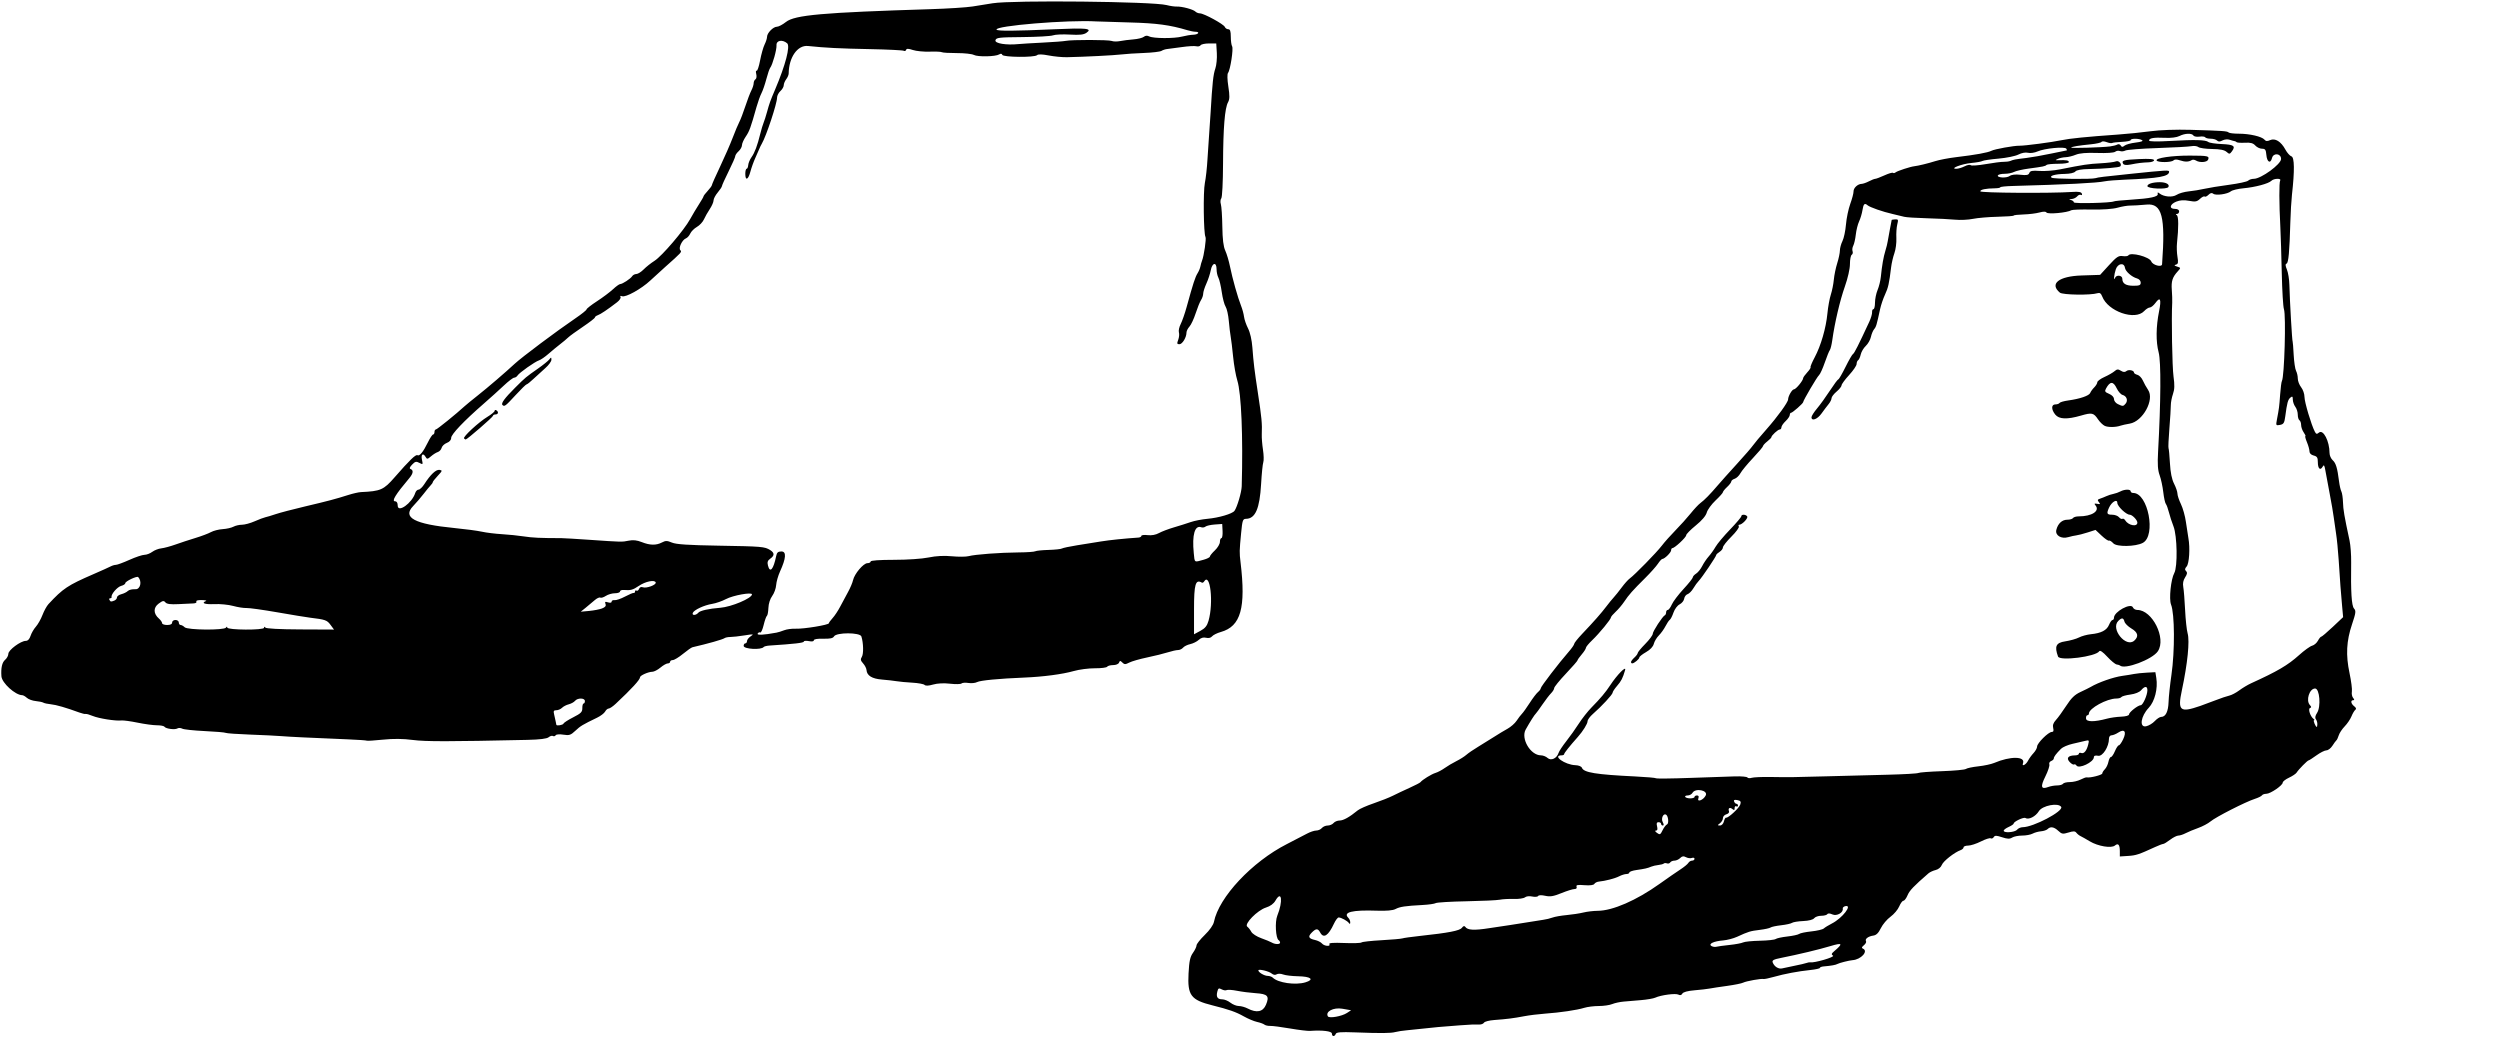 <?xml version="1.0" encoding="UTF-8" standalone="no"?>
<!-- Created with Inkscape (http://www.inkscape.org/) -->

<svg
   xmlns:dc="http://purl.org/dc/elements/1.1/"
   xmlns:cc="http://creativecommons.org/ns#"
   xmlns:rdf="http://www.w3.org/1999/02/22-rdf-syntax-ns#"
   xmlns:svg="http://www.w3.org/2000/svg"
   xmlns="http://www.w3.org/2000/svg"
   xmlns:sodipodi="http://sodipodi.sourceforge.net/DTD/sodipodi-0.dtd"
   xmlns:inkscape="http://www.inkscape.org/namespaces/inkscape"
   id="svg4145"
   version="1.1"
   inkscape:version="0.91 r13725"
   width="1402.5"
   height="586.875"
   viewBox="0 0 1402.5 586.875"
   sodipodi:docname="Gaiters.svg">
  <defs
     id="defs4149" />
  <sodipodi:namedview
     pagecolor="#ffffff"
     bordercolor="#666666"
     borderopacity="1"
     objecttolerance="10"
     gridtolerance="10"
     guidetolerance="10"
     inkscape:pageopacity="0"
     inkscape:pageshadow="2"
     inkscape:window-width="1600"
     inkscape:window-height="837"
     id="namedview4147"
     showgrid="false"
     inkscape:zoom="0.78716578"
     inkscape:cx="701.25"
     inkscape:cy="293.4375"
     inkscape:window-x="-8"
     inkscape:window-y="-8"
     inkscape:window-maximized="1"
     inkscape:current-layer="svg4145" />
  <path
     style="fill:#000000"
     d="m 747.188,579.844 c 0,-1.367 -5.306,-2.023 -12.232,-1.513 -1.314,0.097 -6.376,-0.513 -11.25,-1.355 -4.874,-0.842 -9.872,-1.49 -11.108,-1.44 -1.236,0.05 -2.712,-0.283 -3.281,-0.74 -0.569,-0.457 -2.417,-1.126 -4.107,-1.487 -1.69,-0.361 -5.065,-1.78 -7.5,-3.153 -4.354,-2.455 -8.266,-3.826 -17.553,-6.153 -12.107,-3.034 -14.027,-5.601 -13.384,-17.892 0.362,-6.928 0.87,-9.302 2.467,-11.545 1.106,-1.553 2.011,-3.444 2.011,-4.202 0,-0.758 2.067,-3.383 4.594,-5.835 2.779,-2.695 4.824,-5.605 5.175,-7.361 2.77,-13.849 21.365,-33.686 40.9,-43.633 4.358,-2.219 9.401,-4.836 11.206,-5.815 1.805,-0.979 4.179,-1.781 5.276,-1.781 1.097,-7.9e-4 2.52,-0.634 3.162,-1.408 0.642,-0.773 2.118,-1.406 3.281,-1.406 1.163,0 2.639,-0.633 3.281,-1.406 0.642,-0.773 2.187,-1.406 3.434,-1.406 2.095,0 5.518,-1.926 10.16,-5.716 1.031,-0.842 5.039,-2.606 8.906,-3.92 3.867,-1.314 8.719,-3.239 10.781,-4.278 2.062,-1.038 6.281,-3.03 9.375,-4.426 3.094,-1.396 5.836,-2.818 6.094,-3.16 0.998,-1.325 6.206,-4.538 8.438,-5.205 1.289,-0.385 3.609,-1.612 5.156,-2.726 1.547,-1.114 4.488,-2.858 6.537,-3.876 2.048,-1.018 4.58,-2.616 5.625,-3.551 1.045,-0.936 4.01,-2.963 6.588,-4.506 2.578,-1.543 6.586,-4.033 8.906,-5.533 2.32,-1.5 5.736,-3.562 7.591,-4.581 1.855,-1.019 4.147,-3.037 5.094,-4.485 0.947,-1.448 2.294,-3.207 2.995,-3.91 0.7,-0.703 2.662,-3.445 4.36,-6.094 1.698,-2.649 3.79,-5.395 4.649,-6.103 0.859,-0.708 1.561,-1.677 1.561,-2.155 0,-0.885 10.18,-14.166 15.703,-20.486 1.676,-1.918 3.047,-3.894 3.047,-4.392 0,-0.498 2.004,-3.013 4.453,-5.588 6.589,-6.928 10.737,-11.63 13.509,-15.311 1.359,-1.805 3.253,-4.125 4.208,-5.157 0.955,-1.032 2.983,-3.563 4.506,-5.625 1.524,-2.062 3.522,-4.297 4.441,-4.966 2.875,-2.093 15.159,-14.652 18.008,-18.409 1.495,-1.973 4.944,-5.848 7.663,-8.611 2.719,-2.763 6.558,-7.032 8.531,-9.487 1.973,-2.455 4.43,-5.078 5.462,-5.829 2.247,-1.637 5.441,-4.896 9.725,-9.923 1.74,-2.041 6.591,-7.462 10.781,-12.046 4.19,-4.584 8.215,-9.225 8.945,-10.312 0.73,-1.088 4.127,-5.142 7.549,-9.009 6.257,-7.07 12.218,-15.304 12.218,-16.878 0,-1.78 2.225,-5.622 3.256,-5.622 1.108,0 5.182,-4.953 5.182,-6.3 0,-0.413 1.03,-1.861 2.288,-3.218 1.258,-1.357 2.099,-2.658 1.867,-2.889 -0.232,-0.232 0.802,-2.715 2.297,-5.517 3.516,-6.589 6.378,-16.466 7.166,-24.731 0.344,-3.609 1.2,-8.317 1.901,-10.462 0.702,-2.145 1.464,-5.942 1.694,-8.438 0.23,-2.496 1.087,-6.647 1.905,-9.226 0.818,-2.578 1.492,-5.783 1.497,-7.122 0.01,-1.339 0.655,-3.727 1.444,-5.308 0.789,-1.581 1.673,-5.759 1.965,-9.285 0.292,-3.526 1.377,-8.731 2.41,-11.567 1.033,-2.836 1.857,-5.969 1.831,-6.961 -0.052,-1.976 2.329,-4.208 4.548,-4.265 0.773,-0.02 2.615,-0.666 4.091,-1.436 1.477,-0.77 3.082,-1.4 3.567,-1.4 0.485,0 2.798,-0.873 5.14,-1.94 2.342,-1.067 4.495,-1.703 4.784,-1.414 0.289,0.289 0.986,0.149 1.549,-0.312 0.948,-0.776 8.26,-3.158 10.399,-3.388 2.144,-0.231 7.776,-1.602 11.739,-2.859 2.332,-0.74 7.605,-1.745 11.719,-2.235 10.949,-1.303 17.786,-2.536 19.781,-3.567 1.871,-0.967 12.678,-2.916 15.823,-2.853 2.823,0.056 18.109,-1.951 23.438,-3.078 4.689,-0.992 14.265,-1.95 31.875,-3.189 5.156,-0.363 13.354,-1.197 18.218,-1.853 5.307,-0.716 14.303,-1.033 22.5,-0.792 18.23,0.537 20.463,0.693 21.26,1.489 0.373,0.373 2.953,0.679 5.733,0.679 6.033,0 12.925,1.599 14.364,3.333 0.779,0.938 1.574,1.005 3.194,0.267 2.792,-1.272 6.121,0.801 8.56,5.329 0.968,1.798 2.489,3.501 3.38,3.783 1.718,0.545 1.821,8.003 0.296,21.506 -0.349,3.094 -0.758,10.055 -0.909,15.469 -0.46,16.56 -1.036,22.834 -2.129,23.199 -0.742,0.247 -0.68,1.219 0.211,3.353 0.691,1.653 1.315,5.53 1.388,8.617 0.212,8.964 1.532,31.863 1.836,31.863 0.099,0 0.352,3.273 0.563,7.273 0.211,4 0.819,8.086 1.35,9.079 0.531,0.993 0.966,2.927 0.966,4.298 0,1.371 0.844,3.565 1.875,4.876 1.031,1.311 1.875,3.755 1.875,5.432 0,2.854 3.829,15.714 5.804,19.494 0.737,1.411 1.135,1.497 2.331,0.504 2.394,-1.987 5.907,4.823 5.922,11.478 0,1.338 0.801,3.153 1.773,4.032 1.803,1.632 2.613,4.325 3.552,11.816 0.291,2.32 0.877,4.886 1.304,5.702 0.426,0.816 0.838,3.558 0.915,6.094 0.128,4.206 0.693,7.499 3.689,21.486 0.552,2.578 0.955,8.062 0.894,12.188 -0.243,16.647 0.233,24.357 1.599,25.893 1.183,1.331 1.047,2.419 -1.098,8.81 -3.175,9.457 -3.577,17.28 -1.412,27.467 0.945,4.445 1.535,9.088 1.312,10.317 -0.223,1.229 0.084,2.825 0.683,3.546 0.787,0.948 0.797,1.311 0.036,1.311 -1.6,0 -1.257,1.98 0.588,3.394 1.078,0.826 1.301,1.505 0.65,1.978 -0.545,0.397 -1.525,2.044 -2.179,3.661 -0.653,1.617 -2.364,4.148 -3.801,5.625 -1.437,1.477 -2.939,3.74 -3.338,5.029 -0.399,1.289 -0.995,2.555 -1.324,2.812 -0.329,0.258 -1.337,1.629 -2.239,3.047 -0.902,1.418 -2.411,2.578 -3.353,2.578 -0.942,0 -3.46,1.266 -5.595,2.812 -2.135,1.547 -4.111,2.812 -4.391,2.812 -0.634,0 -5.666,5.11 -6.707,6.812 -0.423,0.692 -2.352,1.994 -4.285,2.892 -1.934,0.899 -3.525,2.142 -3.536,2.762 -0.028,1.585 -6.919,6.284 -9.215,6.284 -1.047,0 -2.146,0.391 -2.441,0.869 -0.295,0.478 -2.113,1.373 -4.04,1.988 -5.124,1.637 -21.84,10.157 -24.794,12.638 -1.398,1.174 -4.562,2.848 -7.031,3.72 -2.47,0.872 -5.61,2.179 -6.979,2.904 -1.369,0.725 -3.19,1.318 -4.047,1.318 -0.857,0 -2.941,1.055 -4.631,2.344 -1.69,1.289 -3.427,2.344 -3.86,2.344 -0.433,0 -2.502,0.788 -4.599,1.751 -9.148,4.202 -10.621,4.689 -15.062,4.977 l -4.688,0.304 0,-2.966 c 0,-3.645 -0.919,-4.7 -2.762,-3.17 -2.007,1.665 -9.523,0.404 -14.113,-2.368 -2.062,-1.246 -4.383,-2.558 -5.156,-2.916 -0.773,-0.358 -1.828,-1.202 -2.344,-1.875 -0.745,-0.972 -1.66,-1 -4.458,-0.134 -3.162,0.979 -3.741,0.882 -5.685,-0.944 -2.39,-2.245 -4.405,-2.579 -5.99,-0.994 -0.572,0.572 -2.24,1.134 -3.706,1.25 -1.467,0.115 -3.587,0.702 -4.711,1.304 -1.125,0.602 -3.765,1.094 -5.869,1.094 -2.103,0 -4.627,0.501 -5.607,1.114 -1.395,0.871 -2.634,0.833 -5.684,-0.174 -3.212,-1.06 -4.035,-1.07 -4.662,-0.056 -0.418,0.677 -1.176,0.975 -1.683,0.662 -0.507,-0.313 -2.98,0.475 -5.495,1.751 -2.516,1.276 -5.734,2.322 -7.152,2.324 -1.418,0.002 -2.578,0.439 -2.578,0.971 0,0.532 -0.738,1.236 -1.641,1.564 -3.526,1.283 -9.761,6.184 -10.568,8.307 -0.499,1.313 -1.927,2.495 -3.461,2.864 -1.436,0.346 -3.244,1.178 -4.018,1.85 -8.356,7.25 -10.62,9.62 -11.732,12.28 -0.714,1.708 -1.763,3.106 -2.331,3.106 -0.568,0 -1.636,1.443 -2.373,3.207 -0.737,1.764 -2.93,4.36 -4.874,5.768 -1.944,1.408 -4.378,4.289 -5.409,6.402 -1.33,2.724 -2.557,3.936 -4.219,4.166 -2.86,0.396 -4.862,1.917 -4.115,3.126 0.304,0.492 -0.228,1.525 -1.182,2.296 -1.245,1.007 -1.403,1.541 -0.563,1.891 3.283,1.367 -1.054,6.169 -5.859,6.488 -1.766,0.117 -7.499,1.564 -8.438,2.13 -0.914,0.551 -3.465,1.005 -7.734,1.375 -1.16,0.101 -2.109,0.469 -2.109,0.819 0,0.35 -2.426,0.888 -5.391,1.196 -6.89,0.716 -14.402,2.133 -20.551,3.875 -2.666,0.755 -5.198,1.279 -5.625,1.163 -1.262,-0.342 -9.83,1.187 -11.462,2.046 -0.827,0.435 -4.878,1.254 -9.003,1.821 -4.125,0.566 -8.555,1.238 -9.844,1.494 -1.289,0.255 -5.084,0.693 -8.433,0.973 -3.922,0.328 -6.361,0.994 -6.852,1.871 -0.507,0.907 -1.246,1.092 -2.207,0.554 -1.527,-0.855 -9.778,0.231 -12.976,1.708 -1.031,0.476 -4.617,1.096 -7.969,1.379 -3.352,0.282 -7.781,0.657 -9.844,0.833 -2.062,0.176 -4.938,0.807 -6.389,1.401 -1.452,0.595 -4.829,1.081 -7.506,1.081 -2.677,0 -6.341,0.456 -8.142,1.014 -4.077,1.262 -13.408,2.643 -22.025,3.261 -3.609,0.259 -8.883,0.914 -11.719,1.456 -5.909,1.13 -9.643,1.602 -16.752,2.121 -2.768,0.202 -5.338,0.86 -5.709,1.461 -0.372,0.601 -1.482,1.078 -2.467,1.059 -3.343,-0.065 -4.596,-0.013 -11.166,0.46 -9.006,0.649 -16.087,1.284 -21.094,1.892 -2.32,0.282 -6.117,0.674 -8.438,0.871 -2.32,0.197 -5.273,0.643 -6.562,0.99 -2.625,0.708 -7.922,0.753 -22.828,0.195 -7.838,-0.293 -10.281,-0.097 -10.647,0.858 -0.647,1.686 -2.15,1.569 -2.15,-0.168 z m 8.438,-11.559 2.344,-1.535 -4.931,-0.852 c -5.002,-0.865 -9.717,1.638 -8.079,4.289 0.756,1.223 7.815,-0.036 10.666,-1.902 z m -45.417,-4.613 c 2.053,-4.866 1.009,-6.052 -5.716,-6.493 -3.072,-0.201 -7.795,-0.803 -10.495,-1.336 -2.7,-0.533 -5.328,-0.711 -5.84,-0.394 -0.512,0.317 -1.774,0.125 -2.803,-0.426 -1.598,-0.855 -1.956,-0.664 -2.451,1.31 -0.748,2.981 0.11,4.293 2.807,4.293 1.189,0 3.235,0.844 4.546,1.875 1.311,1.031 3.429,1.875 4.707,1.875 1.278,0 3.531,0.63 5.008,1.4 5.023,2.62 8.55,1.895 10.237,-2.104 z m 22.098,-12.568 c 5.257,-1.575 3.15,-3.303 -4.179,-3.428 -3.264,-0.056 -6.991,-0.503 -8.281,-0.993 -1.338,-0.509 -2.908,-0.545 -3.653,-0.085 -0.808,0.499 -1.851,0.338 -2.734,-0.423 -1.534,-1.322 -7.521,-2.756 -7.521,-1.802 0,1.106 3.296,3.067 5.203,3.097 1.057,0.016 2.347,0.455 2.867,0.975 2.922,2.922 12.686,4.341 18.299,2.659 z m 274.569,-9.343 c 2.836,-0.549 5.789,-1.237 6.562,-1.528 0.773,-0.291 1.732,-0.46 2.129,-0.374 2.176,0.468 13.93,-2.957 12.759,-3.718 -1.054,-0.685 -0.939,-1.145 0.621,-2.475 5.149,-4.391 4.745,-4.962 -2.065,-2.917 -6.508,1.955 -18.021,4.712 -27.655,6.624 -4.228,0.839 -5.191,1.355 -4.746,2.544 0.882,2.357 3.32,3.874 5.362,3.337 1.031,-0.271 4.195,-0.942 7.031,-1.491 z m -36.562,-11.644 c 3.352,-0.354 6.76,-0.994 7.574,-1.421 0.814,-0.428 5.033,-0.853 9.375,-0.946 4.342,-0.093 8.344,-0.526 8.894,-0.962 0.55,-0.436 3.503,-1.074 6.562,-1.418 3.06,-0.344 6.028,-0.989 6.597,-1.435 0.568,-0.445 3.66,-1.084 6.871,-1.42 3.211,-0.336 6.338,-1.074 6.95,-1.641 0.611,-0.567 2.673,-1.828 4.581,-2.802 5.868,-2.995 11.793,-10.661 7.518,-9.726 -0.902,0.197 -1.552,0.811 -1.444,1.363 0.44,2.241 -3.358,4.396 -5.793,3.287 -1.447,-0.659 -2.514,-0.715 -2.864,-0.149 -0.307,0.496 -1.857,0.902 -3.446,0.902 -1.589,0 -3.357,0.614 -3.929,1.365 -0.643,0.843 -3.014,1.453 -6.197,1.594 -2.836,0.126 -5.639,0.581 -6.229,1.011 -0.59,0.43 -3.332,1.037 -6.094,1.348 -2.762,0.311 -5.443,0.882 -5.959,1.269 -0.516,0.387 -3.258,0.985 -6.094,1.33 -5.329,0.647 -6.333,0.953 -12.656,3.86 -2.062,0.948 -5.616,1.875 -7.897,2.059 -5.232,0.423 -8.404,1.94 -6.526,3.119 0.714,0.448 1.931,0.644 2.705,0.435 0.773,-0.209 4.148,-0.67 7.5,-1.024 z m -224.561,-0.476 c -0.415,-0.671 2.242,-0.868 8.345,-0.619 4.924,0.201 9.287,0.062 9.694,-0.31 0.407,-0.372 5.444,-0.934 11.193,-1.249 5.749,-0.315 11.022,-0.777 11.719,-1.026 0.697,-0.249 5.063,-0.863 9.704,-1.364 16.346,-1.764 22.461,-2.944 23.709,-4.576 0.803,-1.05 1.432,-1.24 1.875,-0.565 1.248,1.903 4.966,2.106 13.602,0.745 4.745,-0.748 9.892,-1.519 11.439,-1.714 1.547,-0.195 5.766,-0.86 9.375,-1.48 3.609,-0.619 7.828,-1.289 9.375,-1.489 1.547,-0.199 3.867,-0.761 5.156,-1.248 1.289,-0.487 4.875,-1.116 7.969,-1.398 3.094,-0.282 7.312,-0.93 9.375,-1.439 2.062,-0.509 5.679,-0.936 8.036,-0.948 8.357,-0.044 21.71,-5.854 34.62,-15.066 4.383,-3.127 9.656,-6.778 11.719,-8.114 2.062,-1.335 4.087,-2.999 4.5,-3.698 0.412,-0.698 1.362,-1.27 2.109,-1.27 0.748,0 1.36,-0.467 1.36,-1.038 0,-0.571 -0.663,-0.783 -1.474,-0.472 -0.811,0.311 -2.297,0.125 -3.303,-0.413 -1.386,-0.742 -2.181,-0.627 -3.28,0.472 -0.798,0.798 -2.24,1.451 -3.204,1.451 -0.964,0 -2.031,0.451 -2.372,1.001 -0.34,0.551 -1.168,0.791 -1.839,0.533 -0.671,-0.257 -1.471,-0.217 -1.779,0.091 -0.307,0.307 -1.673,0.678 -3.035,0.823 -1.362,0.145 -3.156,0.556 -3.986,0.913 -2.046,0.88 -3.624,1.24 -8.306,1.9 -2.191,0.308 -3.984,0.938 -3.984,1.4 0,0.461 -0.738,0.842 -1.641,0.845 -0.902,0.003 -2.735,0.577 -4.072,1.274 -2.32,1.21 -7.767,2.627 -11.5,2.991 -0.959,0.093 -2.051,0.668 -2.427,1.276 -0.437,0.707 -2.445,0.967 -5.573,0.72 -3.851,-0.304 -4.785,-0.114 -4.399,0.892 0.302,0.787 -0.157,1.278 -1.194,1.278 -0.926,0 -4.212,1.027 -7.302,2.283 -4.463,1.813 -6.329,2.123 -9.073,1.504 -2.078,-0.469 -3.675,-0.423 -4.007,0.116 -0.304,0.492 -1.796,0.622 -3.315,0.288 -1.597,-0.351 -3.305,-0.155 -4.05,0.463 -0.709,0.588 -3.539,0.996 -6.29,0.906 -2.751,-0.09 -6.267,0.099 -7.814,0.42 -1.547,0.321 -10.007,0.718 -18.8,0.883 -8.793,0.165 -16.519,0.628 -17.169,1.03 -0.65,0.402 -4.002,0.878 -7.45,1.059 -9.611,0.505 -12.685,0.967 -15.123,2.271 -1.458,0.78 -5.048,1.102 -10.287,0.922 -14.137,-0.486 -19.362,0.822 -16.143,4.041 0.586,0.586 1.058,1.719 1.05,2.518 -0.009,0.932 -0.261,1.083 -0.703,0.422 -0.824,-1.235 -4.377,-3.187 -5.799,-3.187 -0.558,0 -1.746,1.576 -2.64,3.503 -3.139,6.766 -5.822,8.48 -7.719,4.935 -1.269,-2.371 -2.325,-2.363 -4.722,0.034 -2.289,2.289 -1.809,3.368 1.855,4.173 1.505,0.331 3.24,1.207 3.854,1.947 1.278,1.54 5.073,1.871 4.139,0.361 z M 718.125,528.805 c 0,-0.485 -0.373,-1.112 -0.828,-1.394 -1.627,-1.005 -2.13,-10.269 -0.743,-13.683 3.293,-8.111 2.508,-14.647 -1.02,-8.498 -1.018,1.773 -2.892,3.145 -5.347,3.914 -4.769,1.494 -12.374,9.26 -10.477,10.7 0.679,0.516 1.705,1.822 2.281,2.903 0.576,1.081 3.07,2.688 5.544,3.571 2.474,0.883 5.13,1.978 5.904,2.433 1.893,1.114 4.688,1.147 4.688,0.056 z m 217.054,-66.287 c 1.153,-0.442 0.767,-4.709 -0.497,-5.49 -1.549,-0.957 -2.973,2.16 -1.901,4.162 0.691,1.292 0.713,1.935 0.065,1.935 -0.534,0 -0.97,-0.422 -0.97,-0.938 0,-0.516 -0.641,-0.938 -1.424,-0.938 -1.051,0 -1.27,0.614 -0.836,2.344 0.401,1.599 0.201,2.344 -0.63,2.344 -0.726,0 -0.493,0.53 0.574,1.311 1.626,1.189 1.919,1.05 3.153,-1.498 0.748,-1.545 1.858,-2.999 2.466,-3.233 z m 196.384,2.951 c 0.642,-0.773 2.065,-1.406 3.162,-1.407 5.954,-0.002 23.06,-9.02 21.598,-11.386 -1.554,-2.515 -10.543,-0.803 -12.512,2.382 -1.876,3.036 -5.722,4.984 -7.576,3.838 -0.974,-0.602 -6.547,2.025 -6.547,3.086 0,0.377 -1.266,1.245 -2.812,1.93 -1.547,0.685 -2.812,1.631 -2.812,2.104 0,1.421 6.244,0.966 7.5,-0.547 z m -164.455,-4.656 c 0.319,-1.272 0.866,-2.221 1.216,-2.109 1.162,0.371 7.37,-5.39 7.993,-7.417 0.491,-1.6 0.16,-2.082 -1.673,-2.432 -1.642,-0.314 -2.149,-0.082 -1.802,0.823 0.266,0.693 0.86,1.26 1.321,1.26 0.46,0 0.837,0.447 0.837,0.993 0,0.546 -0.422,0.732 -0.938,0.413 -0.516,-0.319 -0.938,0.13 -0.938,0.997 0,1.212 -0.29,1.335 -1.258,0.532 -1.46,-1.212 -2.571,-0.482 -1.905,1.252 0.252,0.656 -0.41,1.418 -1.471,1.696 -1.06,0.277 -1.928,1.235 -1.928,2.129 0,0.894 -0.738,2.185 -1.641,2.87 -1.547,1.174 -1.548,1.247 -0.018,1.275 0.957,0.018 1.861,-0.919 2.203,-2.283 z m -10.202,-14.571 c 1.448,-2.889 -5.827,-4.319 -7.426,-1.46 -0.452,0.807 -1.669,1.468 -2.705,1.468 -1.036,0 -1.656,0.369 -1.377,0.82 0.279,0.451 1.569,0.82 2.868,0.82 1.298,0 2.361,-0.369 2.361,-0.82 0,-0.451 0.62,-0.82 1.377,-0.82 0.877,0 1.168,0.545 0.801,1.501 -0.966,2.518 2.773,1.142 4.102,-1.51 z M 1154.068,440.625 c 1.483,0 2.957,-0.422 3.276,-0.938 0.319,-0.516 2.052,-0.938 3.852,-0.938 1.8,0 4.504,-0.637 6.01,-1.416 1.506,-0.779 3.067,-1.332 3.469,-1.23 1.679,0.426 8.7,-1.342 8.7,-2.191 0,-0.507 0.653,-1.576 1.452,-2.374 0.799,-0.799 1.695,-2.667 1.992,-4.152 0.297,-1.485 0.93,-2.699 1.408,-2.699 0.477,0 1.485,-1.477 2.239,-3.281 0.754,-1.805 1.739,-3.281 2.189,-3.281 0.45,0 1.54,-1.52 2.421,-3.379 2.041,-4.3 0.77,-6.075 -2.715,-3.792 -1.297,0.85 -3.006,1.546 -3.798,1.546 -0.827,0 -1.439,0.819 -1.439,1.926 0,4.467 -3.535,10.042 -6.061,9.559 -1.599,-0.306 -2.386,-0.035 -2.406,0.827 -0.064,2.767 -8.468,6.741 -9.777,4.623 -0.35,-0.566 -0.972,-0.821 -1.383,-0.567 -0.411,0.254 -1.525,-0.398 -2.476,-1.448 -1.98,-2.188 -0.751,-3.63 3.119,-3.656 1.16,-0.007 2.109,-0.423 2.109,-0.922 0,-0.499 0.565,-0.691 1.256,-0.426 1.579,0.606 3.082,-1.165 3.96,-4.666 0.63,-2.508 0.514,-2.667 -1.565,-2.147 -1.235,0.308 -4.435,1.053 -7.112,1.655 -2.677,0.602 -5.63,1.867 -6.562,2.811 -2.811,2.846 -4.04,4.493 -4.04,5.417 0,0.482 -0.677,1.136 -1.504,1.454 -0.827,0.317 -1.281,1.158 -1.008,1.867 0.272,0.71 -0.726,3.747 -2.219,6.75 -2.916,5.866 -2.459,7.492 1.667,5.923 1.237,-0.47 3.462,-0.855 4.945,-0.855 z m -180.649,-5.078 c 3.513,-0.096 6.608,0.181 6.876,0.615 0.268,0.434 1.332,0.521 2.364,0.193 1.032,-0.328 5.743,-0.537 10.468,-0.466 11.57,0.174 10.824,0.183 31.56,-0.377 10.055,-0.272 25.544,-0.676 34.422,-0.897 8.877,-0.222 16.564,-0.665 17.081,-0.984 0.517,-0.32 6.495,-0.772 13.285,-1.004 6.79,-0.233 12.814,-0.794 13.388,-1.246 0.574,-0.453 3.718,-1.114 6.988,-1.47 3.27,-0.356 7.278,-1.218 8.906,-1.915 9.048,-3.875 17.651,-3.767 16.128,0.203 -0.82,2.137 1.708,0.809 2.874,-1.51 0.573,-1.139 1.944,-3.031 3.047,-4.205 1.103,-1.174 2.005,-2.825 2.005,-3.67 0,-1.88 6.328,-8.188 8.214,-8.188 0.967,0 1.202,-0.647 0.807,-2.221 -0.389,-1.548 0.077,-2.906 1.539,-4.484 1.153,-1.245 3.769,-4.846 5.813,-8.004 2.826,-4.366 4.735,-6.212 7.969,-7.707 2.339,-1.082 4.885,-2.342 5.659,-2.8 4.398,-2.608 12.829,-5.565 17.812,-6.248 2.32,-0.318 5.273,-0.796 6.562,-1.062 1.289,-0.266 4.511,-0.601 7.161,-0.744 l 4.817,-0.26 0.519,3.201 c 0.969,5.969 -0.865,13.21 -4.251,16.789 -4.47,4.725 -5.396,11.141 -1.496,10.361 1.474,-0.295 3.666,-1.599 4.869,-2.898 1.204,-1.299 2.827,-2.362 3.607,-2.362 2.513,0 3.981,-2.964 4.156,-8.389 0.094,-2.913 0.813,-9.705 1.599,-15.094 1.966,-13.491 1.853,-34.4 -0.214,-39.559 -1.227,-3.064 -0.07,-14.257 1.828,-17.684 1.933,-3.489 1.641,-20.865 -0.44,-26.149 -0.913,-2.32 -2.075,-5.89 -2.583,-7.932 -0.507,-2.042 -1.281,-4.152 -1.72,-4.688 -0.439,-0.536 -1.085,-3.506 -1.436,-6.599 -0.351,-3.094 -1.267,-7.351 -2.036,-9.461 -1.046,-2.87 -1.269,-6.175 -0.884,-13.125 1.58,-28.535 1.706,-50.589 0.318,-55.833 -1.586,-5.996 -1.495,-14.441 0.251,-23.094 1.363,-6.757 0.663,-8.36 -2.034,-4.657 -1.032,1.417 -2.458,2.576 -3.168,2.576 -0.71,0 -2.135,0.906 -3.167,2.013 -5.127,5.503 -20.355,0.191 -23.551,-8.215 -0.652,-1.714 -1.371,-2.212 -2.622,-1.815 -3.835,1.217 -19.545,0.987 -21.107,-0.309 -5.992,-4.973 -0.639,-9.218 12.151,-9.636 l 10.411,-0.34 4.992,-5.462 c 4.265,-4.667 5.383,-5.405 7.677,-5.068 1.477,0.217 2.902,0.043 3.168,-0.387 1.237,-2.001 11.888,0.805 12.882,3.393 0.801,2.088 5.906,3.425 6.04,1.582 1.952,-26.705 -0.015,-34.297 -8.673,-33.487 -3.627,0.339 -7.782,0.592 -9.231,0.561 -1.45,-0.031 -4.614,0.501 -7.031,1.182 -2.688,0.757 -8.397,1.161 -14.697,1.04 -5.666,-0.109 -10.721,0.061 -11.233,0.377 -2.261,1.398 -13.305,2.403 -14.002,1.275 -0.375,-0.606 -1.737,-0.602 -3.96,0.012 -1.864,0.515 -5.867,1.007 -8.896,1.094 -3.029,0.087 -5.508,0.369 -5.51,0.627 0,0.258 -4.077,0.558 -9.057,0.668 -4.98,0.109 -11.203,0.639 -13.828,1.176 -2.625,0.538 -7.093,0.746 -9.929,0.464 -2.836,-0.282 -10.008,-0.643 -15.938,-0.801 -5.93,-0.158 -11.625,-0.527 -12.656,-0.819 -1.031,-0.293 -3.984,-1.005 -6.562,-1.582 -5.459,-1.223 -12.734,-3.759 -14.016,-4.885 -1.639,-1.44 -2.302,-0.807 -2.86,2.733 -0.305,1.934 -1.157,4.781 -1.892,6.328 -0.735,1.547 -1.565,4.855 -1.845,7.352 -0.279,2.497 -0.922,5.314 -1.429,6.26 -0.506,0.946 -0.683,2.341 -0.391,3.1 0.291,0.759 0.079,1.658 -0.472,1.998 -0.551,0.34 -1.001,2.67 -1.001,5.176 0,2.682 -1.173,7.882 -2.85,12.634 -2.76,7.819 -5.711,20.397 -7.048,30.042 -0.357,2.578 -0.983,5.109 -1.389,5.625 -0.407,0.516 -1.687,3.68 -2.845,7.031 -1.158,3.352 -2.606,6.516 -3.219,7.031 -1.064,0.896 -8.898,14.221 -8.898,15.135 0,0.705 -5.971,5.959 -6.771,5.959 -0.401,0 -0.729,0.559 -0.729,1.243 0,0.684 -1.055,2.234 -2.344,3.445 -1.289,1.211 -2.344,2.761 -2.344,3.445 0,0.684 -0.422,1.243 -0.938,1.243 -1.012,0 -4.688,3.386 -4.688,4.318 0,0.313 -1.055,1.398 -2.344,2.412 -1.289,1.014 -2.344,2.172 -2.344,2.574 0,0.402 -2.547,3.429 -5.66,6.729 -3.113,3.299 -6.272,7.129 -7.021,8.51 -0.749,1.381 -2.209,2.781 -3.246,3.11 -1.037,0.329 -1.885,1.012 -1.885,1.517 0,0.505 -1.055,1.897 -2.344,3.091 -1.289,1.195 -2.344,2.504 -2.344,2.909 0,0.405 -1.868,2.501 -4.151,4.658 -2.283,2.157 -4.498,5.208 -4.922,6.781 -0.492,1.824 -2.723,4.446 -6.161,7.239 -2.965,2.409 -5.388,4.883 -5.385,5.5 0.009,1.164 -6.477,7.214 -7.73,7.214 -0.392,0 -0.713,0.539 -0.713,1.198 0,1.234 -3.66,4.852 -4.937,4.88 -0.395,0.008 -1.495,1.199 -2.443,2.646 -0.949,1.447 -4.143,5.032 -7.097,7.969 -7.212,7.167 -9.223,9.434 -11.809,13.307 -1.205,1.805 -3.377,4.374 -4.827,5.709 -1.45,1.335 -2.637,2.741 -2.637,3.123 0,1.055 -6.534,9.012 -10.527,12.821 -1.944,1.854 -3.535,3.793 -3.535,4.307 0,0.515 -1.054,2.161 -2.343,3.66 -1.288,1.498 -2.343,2.989 -2.344,3.312 -6.2e-4,0.324 -2.942,3.699 -6.537,7.5 -3.595,3.801 -6.548,7.439 -6.562,8.083 -0.014,0.645 -0.805,1.951 -1.757,2.903 -0.952,0.952 -3.139,3.8 -4.86,6.328 -1.721,2.529 -3.378,4.808 -3.682,5.066 -0.707,0.6 -3.218,4.55 -5.682,8.937 -2.863,5.097 2.676,14.501 8.541,14.501 1.16,0 2.84,0.662 3.734,1.47 1.935,1.751 5.174,0.268 6.154,-2.819 0.318,-1.002 2.266,-3.957 4.328,-6.565 2.062,-2.608 5.234,-7.063 7.047,-9.899 1.814,-2.836 5.029,-6.916 7.146,-9.066 5.034,-5.115 7.847,-8.464 10.489,-12.49 3.824,-5.825 9.124,-11.204 8.322,-8.444 -1.315,4.52 -2.131,6.117 -4.551,8.906 -1.342,1.547 -2.443,3.234 -2.447,3.75 -0.007,1.012 -6.274,7.774 -11.087,11.96 -1.634,1.422 -2.972,3.255 -2.972,4.074 0,1.398 -2.607,5.598 -5.459,8.797 -4.514,5.062 -7.665,9.018 -7.666,9.622 -4e-4,0.387 -0.62,0.703 -1.377,0.703 -5.66,0 1.823,5.352 7.734,5.532 1.754,0.053 3.301,0.678 3.599,1.454 1.029,2.681 7.764,3.775 29.888,4.853 6.188,0.301 11.461,0.763 11.719,1.026 0.258,0.263 8.906,0.169 19.219,-0.208 10.312,-0.377 21.625,-0.764 25.138,-0.859 z m 215.845,-62.22 c -0.189,-0.189 -1.003,-0.44 -1.81,-0.558 -0.807,-0.118 -3.188,-2.08 -5.292,-4.358 -2.502,-2.71 -4.057,-3.766 -4.497,-3.054 -1.87,3.025 -22.138,5.615 -23.109,2.953 -2.09,-5.73 -1.143,-7.742 4.003,-8.507 2.731,-0.406 6.22,-1.387 7.754,-2.18 1.534,-0.793 4.539,-1.616 6.678,-1.829 5.77,-0.574 8.899,-2.19 10.166,-5.25 0.622,-1.503 1.502,-2.732 1.955,-2.732 0.453,0 0.824,-0.562 0.824,-1.249 0,-3.399 9.572,-8.595 10.652,-5.782 0.297,0.773 1.402,1.406 2.457,1.406 8.393,0 16.309,15.857 11.545,23.127 -3.037,4.636 -18.786,10.553 -21.326,8.013 z m 8.083,-13.941 c 2.613,-2.365 2.064,-4.619 -1.661,-6.817 -1.856,-1.095 -3.593,-2.824 -3.859,-3.843 -0.585,-2.235 -1.521,-2.337 -3.48,-0.378 -4.459,4.459 4.343,15.253 9,11.038 z M 915,371.395 c 0,-0.436 0.844,-1.556 1.875,-2.489 1.031,-0.933 1.875,-2.073 1.875,-2.533 0,-0.46 1.898,-2.762 4.219,-5.116 2.32,-2.354 4.219,-4.901 4.219,-5.662 0,-1.404 5.51,-9.867 6.797,-10.439 0.387,-0.172 0.703,-0.91 0.703,-1.641 0,-0.73 0.416,-1.328 0.925,-1.328 0.509,0 1.528,-1.371 2.264,-3.047 0.737,-1.676 3.686,-5.578 6.553,-8.672 2.867,-3.094 5.223,-6.051 5.236,-6.571 0.012,-0.52 0.852,-1.465 1.867,-2.099 1.015,-0.634 2.54,-2.528 3.388,-4.21 0.849,-1.682 2.49,-4.112 3.647,-5.401 1.157,-1.289 2.9,-3.736 3.873,-5.437 0.973,-1.701 4.618,-6.053 8.101,-9.669 3.483,-3.617 6.333,-6.971 6.333,-7.453 0,-1.198 2.556,-1.113 3.312,0.11 0.616,0.997 -2.876,4.638 -4.448,4.638 -0.467,0 -0.581,0.435 -0.252,0.966 0.328,0.531 -1.545,3.097 -4.163,5.702 -2.618,2.605 -4.761,5.33 -4.761,6.057 0,0.727 -0.844,1.848 -1.875,2.493 -1.031,0.644 -1.875,1.435 -1.875,1.759 0,0.817 -8.102,12.822 -9.798,14.518 -0.762,0.763 -2.125,2.637 -3.028,4.166 -0.903,1.529 -2.368,3.01 -3.255,3.291 -0.887,0.282 -1.745,1.431 -1.907,2.553 -0.162,1.123 -1.306,2.545 -2.544,3.159 -1.262,0.627 -2.779,2.654 -3.453,4.617 -0.662,1.925 -1.594,3.753 -2.072,4.062 -0.478,0.309 -1.562,1.916 -2.41,3.571 -0.848,1.655 -2.527,3.994 -3.731,5.198 -1.204,1.204 -2.474,3.322 -2.821,4.705 -0.4,1.592 -2,3.297 -4.362,4.646 -2.052,1.172 -3.733,2.505 -3.737,2.964 -0.007,0.91 -2.86,3.307 -3.992,3.355 C 915.316,372.174 915,371.831 915,371.395 Z m 270.577,-66.588 c -0.971,-1.073 -2.079,-1.757 -2.463,-1.52 -0.384,0.237 -2.232,-1.016 -4.108,-2.785 l -3.411,-3.216 -4.439,1.421 c -2.441,0.782 -5.282,1.517 -6.314,1.634 -1.031,0.117 -3.068,0.564 -4.525,0.993 -3.98,1.172 -7.487,-0.972 -6.706,-4.1 0.88,-3.527 3.211,-5.672 6.165,-5.672 1.437,0 2.873,-0.422 3.191,-0.938 0.319,-0.516 1.767,-0.938 3.219,-0.938 7.352,0 11.993,-3.014 9.418,-6.116 -0.882,-1.063 -0.703,-1.235 0.956,-0.915 1.692,0.326 1.849,0.161 0.915,-0.964 -0.907,-1.093 -0.786,-1.468 0.62,-1.922 0.96,-0.311 2.59,-0.957 3.621,-1.437 1.031,-0.48 2.797,-1.045 3.924,-1.256 1.127,-0.211 2.892,-0.835 3.923,-1.387 2.361,-1.264 5.747,-1.302 5.747,-0.066 0,0.516 0.654,0.938 1.454,0.938 8.319,0 12.905,23.953 5.359,27.991 -4.061,2.173 -14.664,2.336 -16.548,0.254 z m 13.485,-11.631 c 0,-1.44 -2.896,-4.427 -4.292,-4.427 -1.999,0 -6.958,-4.742 -6.958,-6.654 0,-2.384 -3.148,-0.57 -4.621,2.663 -1.523,3.342 -1.248,3.991 1.694,3.991 1.484,0 3.219,0.628 3.856,1.396 0.637,0.768 1.507,1.181 1.932,0.918 0.425,-0.263 1.116,0.096 1.534,0.797 1.753,2.937 6.854,3.916 6.854,1.316 z m -18.308,-54.264 c -1.046,-0.489 -2.733,-2.127 -3.75,-3.64 -2.5,-3.721 -3.396,-3.919 -9.61,-2.12 -7.785,2.254 -12.248,2.076 -14.393,-0.573 -2.321,-2.866 -2.287,-5.706 0.067,-5.706 1.001,0 2.044,-0.363 2.318,-0.807 0.274,-0.444 2.463,-1.076 4.864,-1.405 6.595,-0.904 11.756,-2.668 12.352,-4.223 0.294,-0.765 1.304,-2.162 2.246,-3.104 0.942,-0.942 1.723,-2.24 1.736,-2.884 0.013,-0.645 1.806,-1.973 3.984,-2.952 2.178,-0.979 4.722,-2.437 5.653,-3.24 1.4,-1.207 2.021,-1.254 3.589,-0.275 1.365,0.852 2.236,0.902 3.11,0.177 1.249,-1.036 4.264,-0.406 4.264,0.891 0,0.4 0.848,0.95 1.884,1.221 1.036,0.271 2.409,1.691 3.05,3.156 0.641,1.465 1.977,3.863 2.968,5.328 3.696,5.466 -2.968,17.669 -10.32,18.898 -2.022,0.338 -4.309,0.841 -5.082,1.119 -2.667,0.956 -7.037,1.023 -8.932,0.137 z m 11.735,-12.494 c 1.449,-1.746 0.552,-4.264 -1.731,-4.861 -0.952,-0.249 -2.42,-1.896 -3.261,-3.661 -1.963,-4.116 -3.744,-4.101 -6.015,0.05 -0.871,1.592 -0.629,2.014 1.721,3.002 1.654,0.696 2.734,1.851 2.734,2.926 0,0.977 0.949,2.235 2.109,2.794 2.846,1.373 3.109,1.358 4.443,-0.25 z M 1016.25,234.075 c 0,-0.681 1.399,-2.895 3.108,-4.922 1.709,-2.026 4.963,-6.532 7.23,-10.013 2.267,-3.48 4.391,-6.328 4.719,-6.328 0.328,0 2.143,-3.131 4.035,-6.958 1.891,-3.827 3.783,-7.097 4.203,-7.266 0.672,-0.27 3.083,-5.044 9.12,-18.054 0.94,-2.026 1.652,-4.452 1.581,-5.391 -0.07,-0.939 0.267,-1.706 0.751,-1.706 0.484,0 0.879,-1.636 0.879,-3.636 0,-2 0.65,-5.191 1.445,-7.093 0.795,-1.902 1.62,-5.223 1.834,-7.38 0.633,-6.389 1.475,-11.212 2.565,-14.704 0.563,-1.805 1.138,-4.125 1.276,-5.156 0.138,-1.031 0.703,-4.147 1.254,-6.925 0.551,-2.777 1.002,-5.113 1.002,-5.191 0,-0.078 0.872,-0.207 1.938,-0.287 1.726,-0.13 1.855,0.181 1.183,2.847 -0.415,1.646 -0.644,5.103 -0.509,7.681 0.135,2.578 -0.36,6.375 -1.099,8.438 -0.739,2.062 -1.57,5.648 -1.847,7.969 -1.067,8.945 -1.629,11.459 -3.418,15.274 -1.017,2.17 -2.259,5.843 -2.759,8.163 -1.931,8.961 -2.207,9.886 -3.351,11.25 -0.649,0.773 -1.459,2.724 -1.801,4.335 -0.342,1.611 -1.633,3.879 -2.868,5.04 -1.236,1.161 -2.512,3.318 -2.836,4.794 -0.324,1.476 -0.979,2.925 -1.455,3.219 -0.476,0.294 -0.865,1.257 -0.865,2.141 0,0.883 -1.898,3.674 -4.219,6.201 -2.32,2.527 -4.219,5.117 -4.219,5.756 0,0.638 -1.266,2.225 -2.812,3.527 -1.547,1.302 -2.812,2.962 -2.812,3.69 0,0.728 -0.738,2.221 -1.641,3.318 -0.902,1.097 -2.695,3.47 -3.984,5.274 -2.322,3.249 -5.625,4.478 -5.625,2.094 z m 283.778,172.097 c 0.016,-0.902 -0.364,-2.14 -0.844,-2.75 -0.565,-0.718 -0.322,-1.95 0.69,-3.494 2.279,-3.479 1.455,-13.678 -1.106,-13.678 -3.198,0 -5.311,6.759 -2.909,9.305 0.899,0.953 0.91,1.339 0.049,1.656 -1.238,0.456 0.214,4.819 2.042,6.135 0.526,0.379 0.625,0.695 0.221,0.703 -0.663,0.013 0.882,3.764 1.55,3.764 0.154,0 0.292,-0.738 0.308,-1.641 z m -117.886,-3.035 c 1.88,-0.506 5.401,-0.995 7.825,-1.087 2.599,-0.098 4.408,-0.609 4.408,-1.245 0,-1.225 5.018,-5.181 6.572,-5.181 1.211,0 3.74,-5.684 3.74,-8.407 0,-2.421 -1.44,-2.435 -3.494,-0.035 -0.986,1.151 -3.332,2.099 -6.106,2.467 -2.478,0.329 -4.731,0.964 -5.008,1.411 -0.277,0.448 -1.528,0.814 -2.781,0.814 -5.34,0 -15.424,5.516 -15.424,8.438 0,0.516 -0.396,0.938 -0.879,0.938 -0.483,0 -0.817,0.821 -0.742,1.825 0.15,1.997 4.615,2.02 11.888,0.062 z m 52.077,-7.061 c 2.062,-0.711 6.07,-2.2 8.906,-3.31 2.836,-1.109 6.211,-2.247 7.5,-2.528 1.289,-0.281 3.82,-1.61 5.625,-2.953 1.805,-1.343 4.758,-3.114 6.562,-3.935 14.896,-6.777 20.669,-10.167 26.967,-15.831 2.917,-2.624 6.216,-5 7.33,-5.279 1.114,-0.28 2.573,-1.531 3.241,-2.781 0.669,-1.25 1.507,-2.272 1.863,-2.272 0.356,0 3.264,-2.468 6.464,-5.484 l 5.817,-5.484 -0.59,-6.469 c -0.708,-7.77 -1.079,-12.752 -1.895,-25.485 -0.34,-5.302 -1.006,-12.052 -1.481,-15 -0.474,-2.948 -1.064,-7.047 -1.31,-9.11 -0.246,-2.062 -1.256,-7.969 -2.246,-13.125 -0.989,-5.156 -2.086,-11.05 -2.436,-13.098 -0.524,-3.057 -0.801,-3.43 -1.552,-2.09 -1.318,2.356 -2.674,1.049 -2.674,-2.579 0,-2.551 -0.43,-3.232 -2.344,-3.713 -1.448,-0.364 -2.344,-1.254 -2.344,-2.331 0,-0.958 -0.638,-3.271 -1.419,-5.138 -0.78,-1.868 -1.178,-3.396 -0.884,-3.396 0.294,0 -0.122,-0.938 -0.925,-2.084 -0.803,-1.146 -1.459,-3.02 -1.459,-4.163 0,-1.144 -0.422,-2.341 -0.938,-2.659 -0.516,-0.319 -0.938,-1.74 -0.938,-3.157 0,-1.418 -0.619,-3.397 -1.376,-4.398 -0.757,-1.001 -1.39,-2.821 -1.406,-4.044 -0.024,-1.825 -0.271,-2.024 -1.376,-1.107 -1.38,1.145 -1.858,2.904 -2.855,10.496 -0.488,3.715 -0.92,4.419 -2.956,4.808 -2.286,0.437 -2.358,0.316 -1.737,-2.946 1.215,-6.386 1.315,-7.158 1.809,-14.016 0.272,-3.776 0.721,-7.231 0.998,-7.678 1.4,-2.266 2.377,-36.813 1.139,-40.301 -0.457,-1.289 -1.003,-10.359 -1.213,-20.156 -0.21,-9.797 -0.569,-21.398 -0.799,-25.781 -0.701,-13.38 -0.748,-25.157 -0.104,-26.199 0.857,-1.387 -3.538,-1.263 -4.941,0.14 -1.59,1.59 -9.021,3.58 -15.653,4.192 -3.094,0.285 -6.258,1.046 -7.031,1.691 -1.927,1.606 -8.533,2.514 -9.919,1.363 -0.784,-0.65 -1.609,-0.462 -2.682,0.611 -0.853,0.853 -1.815,1.285 -2.139,0.961 -0.324,-0.324 -1.493,0.26 -2.598,1.298 -1.706,1.603 -2.634,1.77 -6.163,1.111 -2.895,-0.541 -5.078,-0.399 -7.202,0.468 -3.655,1.492 -4.099,4.051 -0.703,4.051 1.458,0 2.344,0.531 2.344,1.406 0,0.773 -0.527,1.413 -1.172,1.421 -0.829,0.01 -0.864,0.216 -0.12,0.703 1.007,0.66 1.047,6.847 0.1,15.689 -0.221,2.062 -0.101,5.523 0.266,7.691 0.542,3.2 0.384,4.018 -0.844,4.354 -1.161,0.317 -1.011,0.573 0.647,1.103 2.139,0.684 2.142,0.707 0.351,2.677 -2.993,3.292 -3.7,5.509 -3.326,10.425 0.196,2.578 0.298,5.742 0.225,7.031 -0.496,8.852 -0.013,36.279 0.731,41.525 0.678,4.78 0.6,7.235 -0.315,9.844 -0.67,1.911 -1.208,4.741 -1.196,6.288 0.012,1.547 -0.354,7.453 -0.814,13.125 -0.46,5.672 -0.675,10.603 -0.478,10.957 0.197,0.354 0.553,4.155 0.793,8.446 0.294,5.263 1.05,9.008 2.325,11.507 1.039,2.038 1.889,4.537 1.889,5.554 0,1.017 0.886,3.679 1.968,5.916 1.083,2.236 2.33,6.694 2.772,9.905 0.442,3.212 1.072,7.316 1.4,9.12 1.017,5.592 0.467,14.334 -1.004,15.959 -1.015,1.122 -1.091,1.774 -0.297,2.568 0.794,0.794 0.659,1.683 -0.531,3.499 -1.077,1.643 -1.414,3.411 -1.038,5.439 0.306,1.652 0.768,7.434 1.026,12.848 0.258,5.414 0.893,11.32 1.412,13.125 1.247,4.337 -0.025,16.922 -3.234,31.99 -2.445,11.48 -1.079,12.656 10.182,8.774 z m -33.281,-237.537 c 0,-1.043 -0.869,-2.011 -2.109,-2.351 -2.888,-0.791 -6.438,-3.922 -6.728,-5.934 -0.443,-3.078 -3.959,-2.546 -5.116,0.773 -1.024,2.939 -1.405,7.26 -0.426,4.833 0.744,-1.845 4.067,-1.423 4.067,0.516 0,2.707 1.962,3.938 6.281,3.938 3.329,0 4.031,-0.309 4.031,-1.773 z m -15.016,-45.561 c 0.34,-0.21 4.596,-0.636 9.458,-0.946 11.149,-0.711 15.489,-1.655 15.114,-3.286 -0.21,-0.917 0.04,-0.987 0.938,-0.264 2.445,1.972 7.286,2.379 9.676,0.813 1.255,-0.822 4.296,-1.693 6.759,-1.936 2.463,-0.243 6.376,-0.881 8.696,-1.419 2.32,-0.538 8.582,-1.557 13.915,-2.265 5.333,-0.708 10.164,-1.754 10.734,-2.325 0.571,-0.571 2.01,-1.038 3.198,-1.038 4.051,0 15.278,-8.178 15.278,-11.129 0,-3.174 -4.313,-3.617 -5.089,-0.523 -0.857,3.414 -2.825,2.31 -3.171,-1.78 -0.243,-2.876 -0.643,-3.443 -2.433,-3.443 -1.178,0 -2.876,-0.811 -3.773,-1.802 -1.221,-1.349 -2.672,-1.743 -5.776,-1.568 -2.28,0.129 -4.388,-0.009 -4.686,-0.307 -0.298,-0.298 -0.822,-0.562 -1.166,-0.587 -0.344,-0.025 -1.558,-0.365 -2.699,-0.755 -1.188,-0.406 -2.933,-0.249 -4.085,0.367 -1.454,0.778 -2.295,0.793 -3.035,0.052 -0.563,-0.563 -2.181,-1.024 -3.594,-1.024 -1.413,0 -2.787,-0.352 -3.053,-0.781 -0.266,-0.43 -1.717,-0.6 -3.226,-0.379 -1.508,0.221 -3.028,-0.06 -3.378,-0.625 -0.878,-1.421 -4.799,-1.286 -7.837,0.268 -1.556,0.796 -4.699,1.19 -8.156,1.022 -6.228,-0.303 -8.906,0.157 -8.906,1.531 0,0.576 4.381,0.658 11.953,0.223 13.858,-0.796 19.826,-0.631 21.296,0.589 0.576,0.478 3.95,0.996 7.496,1.151 6.809,0.297 7.93,1.087 5.758,4.057 -1.235,1.689 -1.463,1.712 -3.06,0.312 -1.203,-1.055 -3.671,-1.538 -8.152,-1.595 -3.535,-0.046 -6.972,-0.535 -7.639,-1.089 -0.667,-0.553 -2.415,-0.774 -3.886,-0.491 -1.47,0.283 -10.052,0.761 -19.071,1.061 -9.019,0.3 -17.109,0.927 -17.979,1.392 -0.87,0.465 -2.25,0.59 -3.067,0.276 -0.817,-0.314 -2.015,-0.132 -2.66,0.404 -0.692,0.575 -4.825,0.851 -10.066,0.672 -6.088,-0.207 -9.889,0.11 -12.053,1.005 -1.739,0.719 -4.27,1.337 -5.625,1.373 -1.355,0.036 -3.307,0.451 -4.339,0.922 -1.713,0.782 -1.673,0.849 0.469,0.768 4.219,-0.16 5.625,0.104 5.625,1.056 0,0.526 -2.604,0.938 -5.938,0.938 -3.266,0 -6.231,0.293 -6.59,0.652 -0.75,0.75 -1.616,0.927 -10.073,2.059 -3.407,0.456 -7.071,1.298 -8.142,1.872 -1.071,0.573 -3.426,1.042 -5.235,1.042 -1.808,0 -3.519,0.375 -3.802,0.833 -0.843,1.364 4.761,1.727 6.544,0.424 1.057,-0.773 3.227,-1.027 6.071,-0.711 3.507,0.391 4.545,0.18 5.003,-1.015 0.461,-1.2 1.627,-1.431 5.72,-1.13 2.828,0.207 8,-0.193 11.494,-0.889 13.281,-2.648 15.923,-3.043 22.759,-3.403 3.867,-0.204 7.766,-0.693 8.664,-1.087 1.549,-0.679 3.52,1.67 2.368,2.822 -0.624,0.624 -9.236,1.365 -17.351,1.493 -4.477,0.07 -7.149,0.542 -7.849,1.385 -0.627,0.756 -3.025,1.305 -5.868,1.344 -5.427,0.074 -9.027,1.118 -7.376,2.139 1.205,0.745 22.555,0.945 24.638,0.231 1.36,-0.466 3.948,-0.783 20.119,-2.462 19.555,-2.03 21.094,-2.115 21.094,-1.161 0,2.693 -5.726,3.727 -24.844,4.488 -4.641,0.185 -9.703,0.597 -11.25,0.917 -4.58,0.946 -21.349,1.797 -51.793,2.628 -3.736,0.102 -6.795,0.428 -6.797,0.724 0,0.296 -1.375,0.556 -3.051,0.576 -5.085,0.062 -8.24,0.716 -8.211,1.7 0.027,0.898 39.698,1.166 51.481,0.348 3.727,-0.259 5.185,-0.008 5.512,0.951 0.246,0.721 0.02,1.039 -0.508,0.713 -0.524,-0.324 -1.474,0.039 -2.111,0.807 -0.637,0.768 -2.056,1.445 -3.153,1.505 -1.584,0.086 -1.657,0.197 -0.354,0.537 0.902,0.236 1.641,0.828 1.641,1.315 0,0.838 21.072,0.327 22.484,-0.546 z m 18.768,-8.572 c 0,-1.243 3.046,-2.194 7.029,-2.192 3.445,0.002 5.628,1.264 4.722,2.729 -0.887,1.435 -11.747,0.938 -11.751,-0.538 z m -13.583,-12.509 c -1.142,-1.848 0.238,-2.259 8.924,-2.654 5.753,-0.262 8.406,-0.055 8.406,0.656 0,0.571 -1.371,1.092 -3.047,1.158 -3.761,0.148 -5.835,0.403 -10.205,1.258 -2.232,0.436 -3.64,0.292 -4.078,-0.418 z m 18.779,-1.828 c -0.868,-1.404 8.605,-2.813 18.675,-2.777 10.179,0.037 10.991,0.217 10.204,2.269 -0.587,1.529 -4.732,1.823 -6.845,0.486 -0.749,-0.474 -1.804,-0.585 -2.344,-0.246 -1.713,1.072 -3.712,1.123 -6.548,0.166 -1.839,-0.621 -3.069,-0.614 -3.703,0.021 -1.19,1.189 -8.713,1.254 -9.438,0.081 z m -107.75,3.237 c 1.465,-0.76 3,-1.045 3.412,-0.633 0.412,0.412 4.219,0.14 8.46,-0.603 4.241,-0.743 8.766,-1.32 10.055,-1.282 1.289,0.038 2.977,-0.188 3.75,-0.501 1.892,-0.767 2.408,-0.863 8.906,-1.657 3.094,-0.378 9.392,-1.49 13.996,-2.471 4.604,-0.981 8.531,-1.784 8.727,-1.784 0.196,0 0.09,-0.431 -0.235,-0.957 -0.797,-1.289 -12.245,-0.197 -16.124,1.538 -1.675,0.749 -4.048,1.087 -5.347,0.761 -1.411,-0.354 -3.559,0.039 -5.427,0.994 -1.7,0.869 -6.708,1.894 -11.129,2.277 -4.421,0.383 -8.501,0.982 -9.065,1.332 -0.565,0.349 -3.348,0.849 -6.185,1.112 -5.367,0.497 -12.503,3.238 -8.459,3.249 1.101,0.003 3.201,-0.616 4.665,-1.376 z m 81.623,-11.168 c 1.638,-0.209 3.478,-0.689 4.089,-1.066 0.612,-0.378 1.454,-0.133 1.873,0.545 0.602,0.975 1.049,0.993 2.14,0.088 0.758,-0.629 3.562,-1.403 6.231,-1.719 3.132,-0.371 4.414,-0.853 3.615,-1.359 -1.599,-1.014 -6.394,-1.047 -6.394,-0.044 0,0.423 -2.189,0.87 -4.865,0.992 -2.676,0.122 -5.172,0.411 -5.546,0.643 -0.375,0.232 -1.756,0.012 -3.07,-0.487 -1.314,-0.5 -2.608,-0.554 -2.876,-0.12 -0.268,0.433 -2.919,1.03 -5.893,1.326 -6.874,0.684 -10.612,1.302 -11.155,1.845 -0.474,0.474 17.156,-0.044 21.852,-0.642 z M 205.834,415.521 c -0.175,-0.175 -4.899,-0.508 -10.498,-0.739 -22.605,-0.936 -32.91,-1.435 -37.456,-1.814 -2.627,-0.219 -10.549,-0.607 -17.605,-0.863 -7.056,-0.256 -13.192,-0.69 -13.637,-0.964 -0.444,-0.275 -5.763,-0.73 -11.819,-1.011 -6.056,-0.282 -11.715,-0.889 -12.575,-1.349 -0.86,-0.46 -2.078,-0.519 -2.707,-0.13 -1.401,0.866 -6.555,0.195 -7.26,-0.945 -0.282,-0.456 -2.193,-0.829 -4.247,-0.829 -2.054,0 -6.919,-0.658 -10.812,-1.462 -3.893,-0.804 -7.988,-1.359 -9.101,-1.233 -3.304,0.374 -12.697,-1.106 -16.136,-2.543 -1.759,-0.735 -3.521,-1.233 -3.917,-1.108 -0.396,0.126 -1.985,-0.236 -3.532,-0.803 -7.429,-2.724 -13.009,-4.34 -15.981,-4.628 -1.795,-0.174 -3.693,-0.581 -4.217,-0.906 -0.524,-0.324 -2.446,-0.728 -4.27,-0.898 -1.824,-0.17 -4.059,-0.98 -4.967,-1.802 C 14.189,390.672 13.017,390 12.492,390 8.608,390 1.057,383.145 0.796,379.381 0.469,374.667 1.151,371.624 2.864,370.162 3.867,369.306 4.688,367.78 4.688,366.771 c 0,-2.088 6.943,-7.236 9.761,-7.239 1.165,-8.7e-4 2.108,-0.985 2.695,-2.814 0.497,-1.547 1.842,-3.867 2.989,-5.156 1.148,-1.289 2.813,-4.242 3.701,-6.562 0.888,-2.32 2.398,-5.062 3.355,-6.094 8.17,-8.801 10.777,-10.536 25.311,-16.84 4.383,-1.901 8.701,-3.847 9.597,-4.324 0.895,-0.477 2.227,-0.868 2.959,-0.868 0.732,0 4.152,-1.266 7.6,-2.812 3.448,-1.547 7.227,-2.812 8.398,-2.812 1.171,0 3.136,-0.749 4.366,-1.664 1.23,-0.915 3.501,-1.798 5.048,-1.962 1.547,-0.164 5.133,-1.128 7.969,-2.144 2.836,-1.015 7.898,-2.678 11.25,-3.696 3.352,-1.017 7.252,-2.49 8.668,-3.274 1.416,-0.783 4.369,-1.535 6.562,-1.67 2.194,-0.135 4.91,-0.745 6.036,-1.356 1.126,-0.61 3.287,-1.11 4.803,-1.11 1.515,0 4.725,-0.871 7.133,-1.937 2.408,-1.065 5.098,-2.082 5.979,-2.259 0.88,-0.178 3.499,-0.967 5.819,-1.754 2.32,-0.787 9.703,-2.725 16.406,-4.306 13.093,-3.089 17.059,-4.14 24.375,-6.461 2.578,-0.818 5.742,-1.535 7.031,-1.594 11.059,-0.504 12.736,-1.239 18.87,-8.276 8.418,-9.656 11.888,-13.01 12.847,-12.417 1.147,0.709 3.202,-1.826 5.813,-7.168 1.197,-2.449 2.524,-4.453 2.948,-4.453 0.424,0 0.771,-0.633 0.771,-1.406 0,-0.773 0.344,-1.406 0.764,-1.406 0.653,0 11.521,-8.793 16.222,-13.125 0.839,-0.773 4.192,-3.516 7.45,-6.094 5.563,-4.401 15.279,-12.736 20.564,-17.64 4.036,-3.745 23.615,-18.405 33.984,-25.446 3.48,-2.363 6.328,-4.642 6.328,-5.064 0,-0.421 2.637,-2.482 5.859,-4.579 3.223,-2.097 7.256,-5.118 8.964,-6.714 1.708,-1.596 3.515,-2.901 4.017,-2.901 1.284,0 5.854,-2.998 6.753,-4.431 0.412,-0.657 1.467,-1.206 2.344,-1.22 0.877,-0.014 2.72,-1.174 4.096,-2.578 1.376,-1.404 4.118,-3.576 6.094,-4.828 4.172,-2.644 16.577,-17.173 20.006,-23.431 1.294,-2.361 3.509,-6.077 4.922,-8.258 1.413,-2.181 2.57,-4.203 2.57,-4.494 0,-0.291 1.055,-1.666 2.344,-3.056 1.289,-1.39 2.344,-2.845 2.344,-3.234 0,-0.388 2.057,-5.033 4.571,-10.322 2.514,-5.289 5.695,-12.569 7.068,-16.179 1.373,-3.609 3.058,-7.617 3.743,-8.906 0.685,-1.289 2.196,-5.242 3.358,-8.784 1.162,-3.542 2.691,-7.55 3.399,-8.906 0.708,-1.356 1.289,-3.179 1.293,-4.051 0.003,-0.872 0.462,-1.867 1.019,-2.212 0.564,-0.348 0.755,-1.656 0.431,-2.946 -0.32,-1.276 -0.234,-2.105 0.192,-1.841 0.426,0.263 1.308,-2.338 1.961,-5.781 0.653,-3.443 1.798,-7.484 2.545,-8.982 0.747,-1.497 1.358,-3.422 1.358,-4.276 0,-2.132 3.447,-5.658 5.533,-5.658 0.94,0 3.22,-1.201 5.067,-2.668 4.951,-3.934 20.343,-5.297 81.275,-7.193 9.539,-0.297 20.086,-0.976 23.438,-1.509 3.352,-0.533 8.414,-1.344 11.25,-1.802 11.3,-1.826 89.98,-1 97.602,1.024 1.861,0.494 4.392,0.866 5.625,0.826 3.038,-0.098 9.27,1.568 10.513,2.811 C 671.17,7.045 672.323,7.5 673.177,7.5 c 2.208,0 13.33,6.068 13.956,7.614 0.288,0.711 1.156,1.292 1.929,1.292 1.04,0 1.409,1.098 1.416,4.219 0.006,2.32 0.337,4.73 0.737,5.355 0.832,1.301 -1.015,13.322 -2.293,14.927 -0.508,0.638 -0.437,3.709 0.179,7.678 0.803,5.172 0.765,7.086 -0.173,8.78 -1.825,3.299 -2.722,14.34 -2.802,34.51 -0.041,10.4 -0.468,18.767 -0.989,19.408 -0.504,0.62 -0.612,2.086 -0.24,3.259 0.372,1.172 0.744,6.783 0.827,12.467 0.105,7.261 0.6,11.311 1.663,13.616 0.832,1.805 2.023,5.812 2.648,8.906 1.361,6.743 4.389,17.497 6.203,22.031 0.722,1.805 1.47,4.557 1.662,6.117 0.192,1.56 1.207,4.513 2.255,6.562 1.166,2.279 2.112,6.458 2.437,10.758 0.651,8.619 1.145,12.697 3.07,25.312 2.142,14.039 2.452,17.347 2.195,23.438 -0.076,1.805 0.227,5.657 0.675,8.56 0.447,2.903 0.526,6.067 0.175,7.031 -0.351,0.964 -0.905,6.444 -1.23,12.177 -0.784,13.816 -3.225,19.467 -8.441,19.546 -1.823,0.028 -2.07,0.74 -2.767,7.999 -0.981,10.219 -0.992,10.813 -0.321,16.406 3.07,25.577 0.156,35.909 -11.019,39.068 -2.108,0.596 -4.338,1.698 -4.956,2.45 -0.705,0.857 -1.958,1.157 -3.361,0.805 -1.49,-0.374 -2.863,0.022 -4.111,1.184 -1.03,0.96 -3.18,2.032 -4.777,2.383 -1.597,0.351 -3.406,1.243 -4.021,1.984 -0.614,0.74 -1.894,1.346 -2.845,1.346 -0.95,0 -3.535,0.578 -5.745,1.285 -2.209,0.707 -7.392,1.991 -11.517,2.853 -4.125,0.862 -8.653,2.159 -10.063,2.881 -2.203,1.13 -2.75,1.127 -3.893,-0.016 -1.148,-1.148 -1.402,-1.141 -1.86,0.052 -0.303,0.789 -1.726,1.382 -3.317,1.382 -1.533,0 -3.041,0.411 -3.351,0.913 -0.31,0.502 -3.394,0.894 -6.852,0.871 -3.458,-0.023 -8.819,0.677 -11.913,1.557 -6.299,1.791 -17.108,3.219 -27.656,3.652 -14.352,0.59 -24.764,1.586 -26.547,2.54 -1.009,0.54 -3.204,0.76 -4.878,0.489 -1.673,-0.272 -3.408,-0.143 -3.856,0.285 -0.448,0.428 -3.345,0.487 -6.439,0.129 -3.529,-0.407 -7.069,-0.231 -9.5,0.473 -2.535,0.734 -4.193,0.804 -4.795,0.202 -0.506,-0.506 -3.614,-1.07 -6.907,-1.254 -3.292,-0.183 -7.252,-0.553 -8.799,-0.822 -1.547,-0.268 -5.228,-0.683 -8.18,-0.922 -5.618,-0.454 -8.45,-2.204 -8.683,-5.364 -0.071,-0.959 -0.927,-2.627 -1.904,-3.706 -1.427,-1.577 -1.564,-2.3 -0.699,-3.686 1.031,-1.651 0.889,-7.795 -0.264,-11.428 -0.736,-2.318 -14.062,-2.341 -15.358,-0.026 -0.586,1.047 -2.212,1.394 -6.06,1.293 -3.264,-0.086 -5.259,0.25 -5.259,0.886 0,0.639 -1.06,0.813 -2.812,0.462 -1.547,-0.309 -2.812,-0.189 -2.812,0.267 0,0.706 -5.233,1.311 -19.219,2.221 -1.547,0.101 -3.029,0.468 -3.293,0.816 -1.34,1.765 -11.238,1.207 -11.238,-0.633 0,-0.773 0.422,-1.406 0.938,-1.406 0.516,0 0.938,-0.581 0.938,-1.292 0,-0.711 0.945,-1.919 2.1,-2.686 1.913,-1.27 1.601,-1.314 -3.516,-0.491 -3.088,0.497 -6.67,0.899 -7.959,0.894 -1.289,-0.005 -2.766,0.3 -3.281,0.677 -1,0.732 -9.291,3.076 -17.948,5.075 -0.59,0.136 -2.982,1.812 -5.314,3.723 -2.333,1.911 -4.908,3.475 -5.724,3.475 -0.816,0 -1.483,0.422 -1.483,0.938 0,0.516 -0.6,0.938 -1.334,0.938 -0.734,0 -2.588,1.055 -4.12,2.344 -1.532,1.289 -3.59,2.344 -4.573,2.344 -2.162,0 -6.831,2.072 -6.841,3.036 -0.015,1.415 -4.594,6.417 -13.649,14.907 -1.573,1.475 -3.351,2.682 -3.951,2.682 -0.6,0 -1.499,0.762 -1.997,1.693 -0.498,0.931 -2.517,2.472 -4.486,3.424 -8.227,3.978 -9.34,4.647 -12.195,7.331 -2.631,2.473 -3.441,2.739 -6.74,2.211 -2.203,-0.352 -3.994,-0.206 -4.34,0.355 -0.325,0.525 -1.001,0.701 -1.504,0.39 -0.503,-0.311 -1.593,-9.4e-4 -2.422,0.688 -1.015,0.843 -4.91,1.329 -11.912,1.485 -44.033,0.984 -57.116,0.993 -64.358,0.044 -5.477,-0.718 -10.764,-0.77 -16.69,-0.166 -4.77,0.487 -8.816,0.742 -8.991,0.567 z m 110.26,-9.565 c 0.172,-0.506 2.633,-2.097 5.469,-3.537 4.377,-2.222 5.151,-3.005 5.119,-5.175 -0.02,-1.406 0.296,-2.556 0.703,-2.556 0.407,0 0.74,-0.633 0.74,-1.406 0,-1.803 -4.073,-1.87 -5.549,-0.092 -0.6,0.723 -2.179,1.587 -3.509,1.921 -1.33,0.334 -3.031,1.219 -3.779,1.967 -0.748,0.748 -2.182,1.36 -3.186,1.36 -1.439,0 -1.711,0.458 -1.283,2.165 0.299,1.19 0.696,2.983 0.884,3.984 0.187,1.001 0.373,1.925 0.412,2.054 0.213,0.696 3.713,0.093 3.978,-0.685 z m 119.375,-51.009 c 1.031,-0.19 3.038,-0.809 4.46,-1.376 1.422,-0.566 4.375,-0.958 6.562,-0.87 4.525,0.182 18.509,-2.133 18.509,-3.063 0,-0.338 0.949,-1.647 2.109,-2.911 1.16,-1.263 3.082,-4.172 4.271,-6.465 1.189,-2.293 3.161,-5.966 4.381,-8.164 1.221,-2.198 2.479,-5.181 2.798,-6.629 0.782,-3.56 5.839,-9.532 8.071,-9.532 0.994,0 1.807,-0.422 1.807,-0.938 0,-0.58 4.98,-0.938 13.064,-0.938 7.558,0 15.757,-0.555 19.453,-1.316 4.266,-0.879 8.619,-1.103 13.099,-0.675 3.69,0.353 7.909,0.319 9.375,-0.075 3.575,-0.961 17.589,-2.007 27.978,-2.087 4.641,-0.036 8.859,-0.324 9.375,-0.641 0.516,-0.316 3.866,-0.658 7.445,-0.758 3.579,-0.101 6.948,-0.455 7.486,-0.788 0.538,-0.333 4.36,-1.147 8.493,-1.809 4.133,-0.662 10.178,-1.633 13.433,-2.157 4.939,-0.795 13.178,-1.646 21.034,-2.173 0.902,-0.06 1.641,-0.488 1.641,-0.949 0,-0.462 1.582,-0.652 3.516,-0.423 2.225,0.263 4.548,-0.158 6.328,-1.149 1.547,-0.861 5.344,-2.306 8.438,-3.211 3.094,-0.905 7.33,-2.242 9.415,-2.971 2.084,-0.729 6.303,-1.55 9.375,-1.825 6.36,-0.57 13.954,-2.807 15.163,-4.466 1.492,-2.048 3.97,-10.448 4.064,-13.777 0.788,-27.87 -0.225,-52.184 -2.474,-59.361 -0.837,-2.672 -1.894,-8.654 -2.349,-13.295 -0.455,-4.641 -1.066,-9.703 -1.36,-11.25 -0.293,-1.547 -0.77,-5.54 -1.06,-8.873 -0.29,-3.333 -1.099,-6.933 -1.798,-8.001 -0.699,-1.067 -1.667,-4.731 -2.149,-8.141 -0.483,-3.41 -1.338,-7.06 -1.9,-8.11 -0.562,-1.05 -1.022,-3.203 -1.022,-4.783 0,-4.184 -2.449,-3.703 -3.262,0.641 -0.362,1.934 -1.464,5.285 -2.448,7.449 -0.985,2.163 -1.79,4.706 -1.79,5.651 0,0.945 -0.541,2.55 -1.202,3.567 -0.661,1.017 -2.023,4.38 -3.026,7.474 -1.003,3.094 -2.571,6.443 -3.485,7.442 -0.914,1 -1.662,2.498 -1.662,3.329 0,2.728 -2.311,6.558 -3.961,6.565 -1.36,0.007 -1.468,-0.385 -0.679,-2.46 0.516,-1.357 0.695,-3.235 0.397,-4.172 -0.298,-0.937 0.143,-3.028 0.98,-4.645 0.836,-1.618 2.352,-5.963 3.367,-9.656 3.626,-13.189 4.794,-16.787 6.146,-18.934 0.66,-1.049 1.359,-2.736 1.553,-3.75 0.194,-1.014 0.608,-2.476 0.92,-3.25 1.085,-2.692 2.5,-12.411 1.939,-13.318 -1.068,-1.728 -1.347,-25.468 -0.356,-30.245 0.546,-2.63 1.203,-8.565 1.46,-13.188 0.257,-4.623 0.622,-10.13 0.812,-12.239 0.19,-2.109 0.613,-8.365 0.94,-13.903 1.005,-16.999 1.489,-21.51 2.679,-24.954 0.63,-1.824 1.001,-5.726 0.825,-8.672 l -0.321,-5.356 -4.077,0 c -2.242,0 -4.36,0.459 -4.707,1.019 -0.346,0.561 -1.422,0.812 -2.391,0.559 -0.969,-0.253 -4.612,-0.049 -8.097,0.454 -3.485,0.503 -7.18,0.993 -8.211,1.088 -1.031,0.095 -2.486,0.564 -3.232,1.04 -0.746,0.477 -5.176,1.007 -9.844,1.179 -4.668,0.172 -10.385,0.548 -12.705,0.835 -4.01,0.498 -20.374,1.326 -30.469,1.543 -2.578,0.055 -7.205,-0.386 -10.282,-0.98 -3.665,-0.708 -5.912,-0.763 -6.516,-0.159 -1.359,1.359 -19.05,1.193 -19.508,-0.182 -0.239,-0.717 -0.841,-0.806 -1.719,-0.254 -2.025,1.273 -12.028,1.479 -14.244,0.293 -1.065,-0.57 -5.35,-1.032 -9.522,-1.025 -4.172,0.006 -7.971,-0.222 -8.442,-0.506 -0.472,-0.285 -3.54,-0.421 -6.819,-0.302 -3.279,0.119 -7.513,-0.296 -9.41,-0.922 -2.579,-0.851 -3.539,-0.866 -3.808,-0.06 -0.198,0.593 -0.779,0.819 -1.292,0.502 -0.513,-0.317 -9.02,-0.736 -18.904,-0.931 -17.306,-0.342 -24.809,-0.72 -34.847,-1.759 -5.863,-0.607 -10.719,6.322 -10.825,15.442 -0.009,0.773 -0.636,2.225 -1.393,3.226 -0.757,1.001 -1.376,2.518 -1.376,3.37 0,0.853 -0.844,2.314 -1.875,3.247 -1.031,0.933 -1.875,2.598 -1.875,3.699 0,3.274 -6.102,21.705 -8.552,25.832 -0.459,0.773 -1.077,2.039 -1.373,2.812 -0.296,0.773 -1.313,3.094 -2.261,5.156 -0.947,2.062 -2.195,5.543 -2.773,7.734 -1.215,4.607 -2.853,5.28 -2.853,1.172 0,-1.547 0.332,-2.812 0.738,-2.812 0.406,0 0.808,-0.924 0.893,-2.053 0.085,-1.129 0.92,-3.133 1.855,-4.453 1.822,-2.572 3.265,-6.43 4.928,-13.182 0.572,-2.32 1.395,-5.062 1.831,-6.094 0.435,-1.031 1.31,-3.773 1.943,-6.094 1.314,-4.816 1.798,-6.159 4.56,-12.656 5.816,-13.683 8.579,-24.296 6.732,-25.865 -2.704,-2.298 -6.173,-1.651 -5.973,1.114 0.173,2.389 -2.225,10.951 -3.533,12.617 -0.428,0.545 -1.404,3.395 -2.17,6.333 -0.765,2.938 -1.992,6.5 -2.727,7.915 -0.734,1.415 -1.987,4.893 -2.785,7.729 -3.269,11.628 -3.989,13.613 -6.032,16.624 -1.175,1.731 -2.136,3.907 -2.136,4.835 0,0.928 -0.844,2.452 -1.875,3.385 -1.031,0.933 -1.875,2.163 -1.875,2.734 0,0.57 -1.677,4.407 -3.726,8.527 -2.049,4.119 -3.737,7.851 -3.75,8.292 -0.013,0.441 -1.078,2.056 -2.367,3.588 -1.289,1.532 -2.344,3.538 -2.344,4.458 0,0.92 -0.953,3.102 -2.118,4.85 -1.165,1.748 -2.641,4.357 -3.281,5.799 -0.64,1.442 -2.407,3.335 -3.927,4.208 -1.52,0.873 -3.204,2.552 -3.742,3.733 -0.538,1.181 -1.63,2.397 -2.427,2.702 -2.125,0.815 -4.321,5.45 -3.142,6.629 0.973,0.973 0.806,1.157 -8.55,9.466 -2.32,2.061 -6.053,5.464 -8.295,7.563 -5.006,4.687 -13.804,9.578 -15.831,8.8 -0.922,-0.354 -1.259,-0.192 -0.878,0.423 0.339,0.548 -0.541,1.885 -1.956,2.972 -5.327,4.092 -9.187,6.687 -10.775,7.244 -0.902,0.317 -1.641,0.892 -1.641,1.279 0,0.387 -3.034,2.739 -6.743,5.228 -3.709,2.488 -7.414,5.181 -8.235,5.984 -0.82,0.803 -2.864,2.515 -4.542,3.804 -1.678,1.289 -4.617,3.718 -6.531,5.397 -1.914,1.679 -4.288,3.312 -5.275,3.628 -2.292,0.734 -11.094,6.946 -12.08,8.525 -0.412,0.66 -1.256,1.201 -1.875,1.201 -0.619,5.3e-4 -3.245,2.004 -5.835,4.453 -2.59,2.449 -7.617,6.983 -11.169,10.077 -11.145,9.706 -18.34,17.255 -18.34,19.244 0,1.178 -0.921,2.246 -2.434,2.821 -1.339,0.509 -2.65,1.75 -2.914,2.758 -0.264,1.008 -1.227,2.07 -2.142,2.36 -0.914,0.29 -2.637,1.373 -3.828,2.406 -1.889,1.639 -2.269,1.695 -2.97,0.441 -1.428,-2.552 -2.775,-1.617 -2.099,1.457 0.607,2.762 0.54,2.844 -1.446,1.781 -1.774,-0.95 -2.377,-0.807 -4.077,0.965 -1.402,1.46 -1.647,2.209 -0.823,2.516 1.705,0.636 1.439,2.479 -0.729,5.054 -7.87,9.35 -10.117,13.039 -7.943,13.039 0.875,0 1.406,0.885 1.406,2.344 0,4.411 8.036,-1.335 9.847,-7.041 0.326,-1.026 1.162,-1.866 1.859,-1.866 0.697,0 2.144,-1.371 3.216,-3.047 3.472,-5.426 6.57,-8.345 8.527,-8.033 1.718,0.275 1.643,0.535 -0.947,3.294 -1.547,1.648 -2.813,3.26 -2.813,3.583 0,0.323 -0.527,1.115 -1.172,1.76 -0.645,0.645 -2.438,2.824 -3.984,4.841 -1.547,2.017 -4.184,5.087 -5.859,6.822 -6.218,6.437 0.77,10.151 23.203,12.331 5.93,0.576 12.836,1.499 15.347,2.051 2.511,0.552 7.574,1.177 11.25,1.389 3.676,0.212 9.216,0.778 12.31,1.258 4.847,0.752 9.181,0.951 21.094,0.968 1.289,0.002 8.25,0.415 15.469,0.917 18.612,1.296 18.387,1.291 22.261,0.5 2.467,-0.504 4.633,-0.268 7.285,0.793 4.603,1.842 8.103,1.91 11.339,0.221 2.077,-1.084 2.928,-1.075 5.625,0.062 2.361,0.995 9.08,1.439 26.146,1.729 24.445,0.415 25.875,0.537 28.956,2.461 2.497,1.56 2.517,3.117 0.06,4.838 -1.469,1.029 -1.774,1.935 -1.294,3.844 1.122,4.47 3.085,2.203 4.605,-5.318 0.407,-2.015 1.052,-2.578 2.951,-2.578 2.892,0 2.627,3.77 -0.793,11.25 -1.061,2.32 -2.036,5.755 -2.167,7.633 -0.131,1.878 -1.128,4.62 -2.216,6.094 -1.189,1.61 -2.04,4.285 -2.133,6.704 -0.086,2.214 -0.465,4.216 -0.844,4.45 -0.378,0.234 -1.194,2.535 -1.813,5.113 -0.619,2.579 -1.476,4.471 -1.904,4.206 -0.429,-0.265 -1.083,0.008 -1.454,0.609 -0.631,1.02 3.185,0.841 10.388,-0.488 z M 260.334,245.959 c -0.819,-0.819 8.249,-9.19 13.181,-12.168 2.191,-1.324 3.984,-2.813 3.984,-3.31 0,-0.497 0.422,-0.643 0.938,-0.324 1.417,0.876 1.123,2.344 -0.469,2.344 -0.773,0 -1.406,0.348 -1.406,0.774 0,0.679 -14.539,13.289 -15.322,13.289 -0.167,0 -0.574,-0.271 -0.906,-0.603 z m 21.537,-18.775 c -0.906,-0.906 1.225,-3.805 7.118,-9.684 5.826,-5.812 5.908,-5.881 12.93,-10.803 2.811,-1.97 5.625,-4.248 6.253,-5.062 1.024,-1.327 1.145,-1.307 1.172,0.19 0.016,0.918 -1.525,3.028 -3.426,4.688 -1.901,1.66 -4.896,4.389 -6.656,6.065 -1.76,1.676 -3.483,3.047 -3.83,3.047 -0.346,0 -3.152,2.74 -6.234,6.088 -5.703,6.194 -6.219,6.579 -7.327,5.471 z m 396.107,121.097 c 2.931,-10.205 0.939,-27.612 -2.52,-22.016 -0.324,0.524 -0.876,0.788 -1.227,0.586 -3.554,-2.042 -4.388,0.807 -4.388,14.989 l 0,13.994 3.529,-1.902 c 2.683,-1.446 3.787,-2.801 4.606,-5.652 z m -551.196,3.816 c 0.457,-0.665 0.694,-0.676 0.703,-0.031 0.021,1.43 20.635,1.546 20.654,0.116 0.009,-0.714 0.251,-0.757 0.703,-0.125 0.429,0.601 7.814,0.996 19.61,1.049 l 18.921,0.085 -1.98,-2.679 c -1.942,-2.627 -2.883,-2.954 -11.488,-3.995 -2.062,-0.25 -10.289,-1.599 -18.281,-3 -7.992,-1.4 -15.797,-2.488 -17.344,-2.418 -1.547,0.07 -4.922,-0.455 -7.5,-1.167 -2.578,-0.712 -7.324,-1.175 -10.547,-1.028 -5.375,0.245 -7.566,-0.56 -4.688,-1.722 0.645,-0.26 -0.435,-0.506 -2.399,-0.547 -2.158,-0.045 -3.342,0.297 -2.992,0.863 0.319,0.516 -0.395,0.974 -1.585,1.019 -1.191,0.045 -4.986,0.225 -8.435,0.4 -4.523,0.23 -6.571,-0.044 -7.351,-0.984 -0.909,-1.095 -1.512,-0.984 -3.786,0.697 -3.068,2.268 -3.003,5.619 0.162,8.393 0.977,0.856 1.776,2.016 1.776,2.578 0,0.562 1.266,1.022 2.812,1.022 1.875,0 2.812,-0.469 2.812,-1.406 0,-0.781 0.833,-1.406 1.875,-1.406 1.042,0 1.875,0.625 1.875,1.406 0,0.773 0.452,1.406 1.004,1.406 0.552,0 1.578,0.574 2.28,1.275 1.591,1.591 22.109,1.765 23.186,0.197 z m 264.993,-8.383 c 0.962,-1.159 5.93,-2.273 12.287,-2.755 6.223,-0.472 17.758,-5.34 17.798,-7.511 0.026,-1.398 -10.624,0.528 -14.595,2.639 -2.143,1.139 -5.627,2.348 -7.743,2.687 -4.484,0.717 -10.184,3.369 -10.865,5.054 -0.64,1.583 1.783,1.494 3.118,-0.114 z m -54.03,-2.379 c 1.805,-0.686 2.362,-1.406 1.939,-2.507 -0.475,-1.238 -0.192,-1.417 1.424,-0.904 1.252,0.397 2.017,0.238 2.017,-0.419 0,-0.583 0.738,-0.951 1.641,-0.818 0.902,0.133 3.539,-0.77 5.859,-2.006 2.32,-1.236 4.535,-2.162 4.922,-2.058 0.387,0.104 0.703,-0.257 0.703,-0.803 0,-0.546 0.378,-0.759 0.839,-0.474 0.462,0.285 1.098,-0.155 1.414,-0.979 0.352,-0.918 1.163,-1.273 2.094,-0.915 2.047,0.785 7.767,-1.362 7.246,-2.721 -0.624,-1.625 -5.789,-0.546 -9.527,1.991 -3.289,2.232 -4.531,2.565 -8.394,2.252 -1.16,-0.094 -2.109,0.281 -2.109,0.834 0,0.553 -1.28,1.005 -2.845,1.005 -1.565,0 -3.867,0.669 -5.115,1.487 -1.248,0.818 -2.656,1.249 -3.127,0.957 -0.472,-0.292 -1.861,0.349 -3.088,1.423 -1.227,1.074 -3.496,2.973 -5.043,4.219 l -2.812,2.265 4.716,-0.433 c 2.594,-0.238 5.855,-0.866 7.248,-1.396 z M 64.142,336.931 c 0.816,-0.313 1.483,-1.111 1.483,-1.773 0,-0.662 1.106,-1.482 2.457,-1.821 1.351,-0.339 2.991,-1.151 3.644,-1.803 0.653,-0.653 2.549,-1.092 4.214,-0.977 2.825,0.196 3.885,-4.481 1.545,-6.821 -0.695,-0.695 -7.173,2.363 -7.173,3.387 0,0.532 -1.032,1.227 -2.294,1.543 -2.192,0.55 -5.852,4.78 -5.414,6.257 0.115,0.387 -0.238,0.703 -0.784,0.703 -0.546,0 -0.732,0.422 -0.413,0.938 0.68,1.1 0.791,1.115 2.736,0.368 z M 675.234,314.013 c 1.934,-0.537 3.516,-1.343 3.516,-1.79 0,-0.448 1.266,-2.009 2.812,-3.469 1.547,-1.46 2.812,-3.605 2.812,-4.767 0,-1.162 0.382,-2.112 0.849,-2.112 0.467,0 0.757,-1.783 0.645,-3.962 l -0.204,-3.962 -4.161,0.297 c -2.288,0.163 -4.634,0.688 -5.214,1.165 -0.579,0.478 -1.634,0.655 -2.344,0.393 -3.663,-1.348 -5.263,4.126 -4.237,14.505 0.543,5.5 0.105,5.206 5.525,3.701 z M 585,23.899 c 5.93,-0.294 11.68,-0.725 12.779,-0.957 3.348,-0.707 24.141,-0.679 25.904,0.036 0.909,0.368 3.018,0.399 4.688,0.069 1.669,-0.33 5.053,-0.758 7.519,-0.952 2.466,-0.194 5.076,-0.844 5.799,-1.445 0.867,-0.719 1.897,-0.796 3.017,-0.224 2.34,1.195 14.036,1.25 18.451,0.086 1.994,-0.526 4.842,-0.99 6.328,-1.033 2.815,-0.08 3.889,-1.666 1.128,-1.666 -0.866,0 -2.87,-0.389 -4.453,-0.864 -9.812,-2.943 -17.274,-3.945 -32.41,-4.353 -9.023,-0.243 -17.461,-0.505 -18.75,-0.583 -15.891,-0.958 -57.267,2.461 -55.929,4.621 0.527,0.851 10.332,0.781 32.614,-0.232 17.962,-0.816 21.295,-0.447 17.834,1.977 -1.566,1.097 -3.779,1.339 -9.303,1.02 -3.986,-0.231 -8.25,-0.04 -9.474,0.425 -1.225,0.464 -8.892,0.903 -17.04,0.975 -13.386,0.118 -14.856,0.292 -15.252,1.81 -0.459,1.757 6.066,2.822 12.956,2.115 1.547,-0.159 7.664,-0.529 13.594,-0.823 z"
     id="path4157"
     inkscape:connector-curvature="0" />
</svg>
